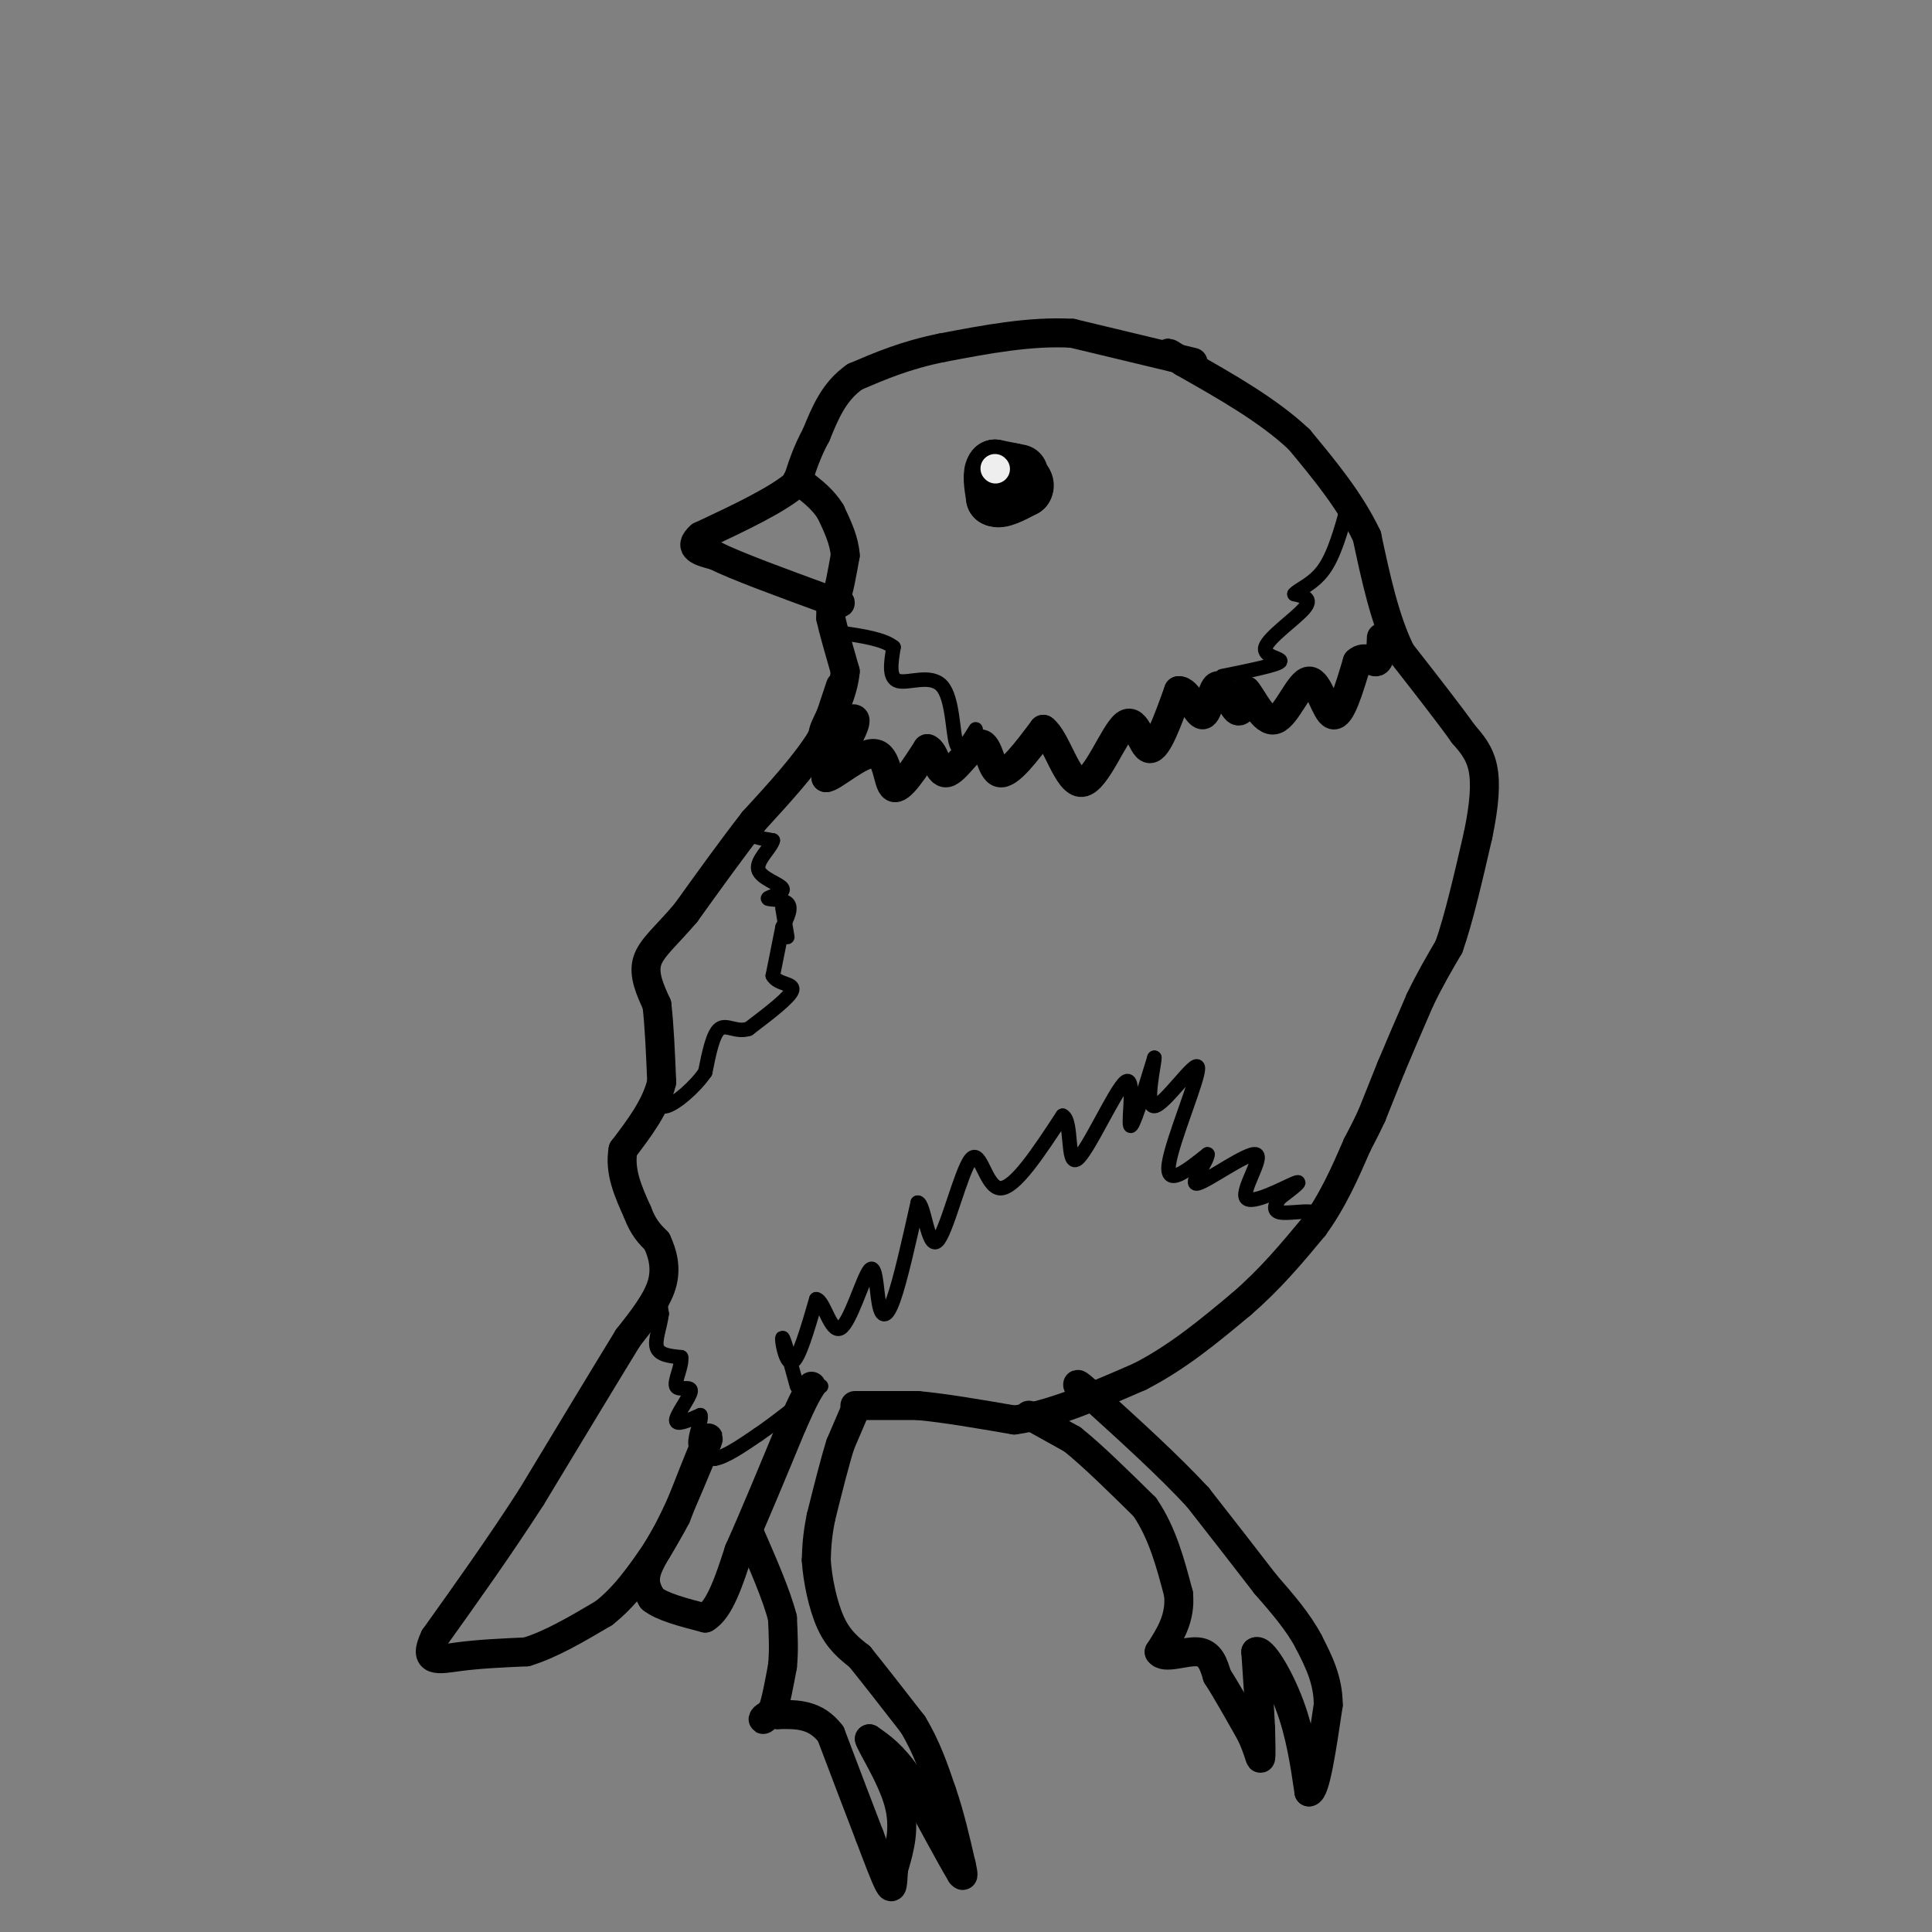 <svg viewBox='0 0 400 400' version='1.1' xmlns='http://www.w3.org/2000/svg' xmlns:xlink='http://www.w3.org/1999/xlink'><rect x="0" y="0" width="400" height="400" fill="#808080" stroke="none"/><g fill='none' stroke='#000000' stroke-width='6' stroke-linecap='round' stroke-linejoin='round'><path d='M247,75c0.000,0.000 -25.000,-6.000 -25,-6'/><path d='M222,69c-8.667,-0.500 -17.833,1.250 -27,3'/><path d='M195,72c-7.500,1.500 -12.750,3.750 -18,6'/><path d='M177,78c-4.333,3.000 -6.167,7.500 -8,12'/><path d='M169,90c-2.000,3.667 -3.000,6.833 -4,10'/><path d='M165,100c-4.000,3.500 -12.000,7.250 -20,11'/><path d='M145,111c-2.833,2.500 0.083,3.250 3,4'/><path d='M148,115c4.333,2.167 13.667,5.583 23,9'/><path d='M171,124c4.167,1.500 3.083,0.750 2,0'/><path d='M173,124c0.667,-1.500 1.333,-5.250 2,-9'/><path d='M175,115c-0.167,-3.000 -1.583,-6.000 -3,-9'/><path d='M172,106c-1.500,-2.500 -3.750,-4.250 -6,-6'/><path d='M166,100c-1.167,-1.000 -1.083,-0.500 -1,0'/><path d='M172,125c0.000,0.000 0.000,3.000 0,3'/><path d='M172,128c0.500,2.333 1.750,6.667 3,11'/><path d='M175,139c-0.333,4.167 -2.667,9.083 -5,14'/><path d='M170,153c-3.167,5.167 -8.583,11.083 -14,17'/><path d='M156,170c-4.667,6.000 -9.333,12.500 -14,19'/><path d='M142,189c-4.044,4.778 -7.156,7.222 -8,10c-0.844,2.778 0.578,5.889 2,9'/><path d='M136,208c0.500,4.167 0.750,10.083 1,16'/><path d='M137,224c-1.167,5.000 -4.583,9.500 -8,14'/><path d='M129,238c-0.833,4.500 1.083,8.750 3,13'/><path d='M132,251c1.167,3.167 2.583,4.583 4,6'/><path d='M136,257c1.156,2.444 2.044,5.556 1,9c-1.044,3.444 -4.022,7.222 -7,11'/><path d='M130,277c-4.500,7.333 -12.250,20.167 -20,33'/><path d='M110,310c-6.667,10.333 -13.333,19.667 -20,29'/><path d='M90,339c-2.622,5.444 0.822,4.556 5,4c4.178,-0.556 9.089,-0.778 14,-1'/><path d='M109,342c5.000,-1.500 10.500,-4.750 16,-8'/><path d='M125,334c4.500,-3.500 7.750,-8.250 11,-13'/><path d='M136,321c3.333,-5.333 6.167,-12.167 9,-19'/><path d='M145,302c1.889,-4.289 2.111,-5.511 1,-3c-1.111,2.511 -3.556,8.756 -6,15'/><path d='M140,314c-2.311,4.511 -5.089,8.289 -6,11c-0.911,2.711 0.044,4.356 1,6'/><path d='M135,331c2.000,1.667 6.500,2.833 11,4'/><path d='M146,335c3.000,-1.667 5.000,-7.833 7,-14'/><path d='M153,321c3.000,-6.667 7.000,-16.333 11,-26'/><path d='M164,295c2.500,-5.667 3.250,-6.833 4,-8'/><path d='M177,292c0.000,0.000 -3.000,7.000 -3,7'/><path d='M174,299c-1.167,3.667 -2.583,9.333 -4,15'/><path d='M170,314c-0.833,4.000 -0.917,6.500 -1,9'/><path d='M169,323c0.244,3.978 1.356,9.422 3,13c1.644,3.578 3.822,5.289 6,7'/><path d='M178,343c2.833,3.500 6.917,8.750 11,14'/><path d='M189,357c2.833,4.667 4.417,9.333 6,14'/><path d='M195,371c1.667,4.833 2.833,9.917 4,15'/><path d='M199,386c0.667,2.833 0.333,2.417 0,2'/><path d='M199,388c-1.833,-3.000 -6.417,-11.500 -11,-20'/><path d='M188,368c-3.167,-4.667 -5.583,-6.333 -8,-8'/><path d='M180,360c0.133,1.022 4.467,7.578 6,13c1.533,5.422 0.267,9.711 -1,14'/><path d='M185,387c-0.200,3.289 -0.200,4.511 -1,3c-0.800,-1.511 -2.400,-5.756 -4,-10'/><path d='M180,380c-2.000,-5.167 -5.000,-13.083 -8,-21'/><path d='M172,359c-3.167,-4.167 -7.083,-4.083 -11,-4'/><path d='M161,355c-2.467,-0.311 -3.133,0.911 -3,1c0.133,0.089 1.067,-0.956 2,-2'/><path d='M160,354c0.667,-1.833 1.333,-5.417 2,-9'/><path d='M162,345c0.333,-3.167 0.167,-6.583 0,-10'/><path d='M162,335c-1.167,-4.667 -4.083,-11.333 -7,-18'/><path d='M177,291c0.000,0.000 13.000,0.000 13,0'/><path d='M190,291c5.500,0.500 12.750,1.750 20,3'/><path d='M210,294c7.667,-1.000 16.833,-5.000 26,-9'/><path d='M236,285c7.833,-4.000 14.417,-9.500 21,-15'/><path d='M257,270c6.000,-5.167 10.500,-10.583 15,-16'/><path d='M272,254c4.000,-5.500 6.500,-11.250 9,-17'/><path d='M281,237c2.000,-3.833 2.500,-4.917 3,-6'/><path d='M284,231c0.000,0.000 4.000,-10.000 4,-10'/><path d='M288,221c1.667,-4.000 3.833,-9.000 6,-14'/><path d='M294,207c2.000,-4.167 4.000,-7.583 6,-11'/><path d='M300,196c2.000,-5.667 4.000,-14.333 6,-23'/><path d='M306,173c1.333,-6.378 1.667,-10.822 1,-14c-0.667,-3.178 -2.333,-5.089 -4,-7'/><path d='M303,152c-2.833,-4.000 -7.917,-10.500 -13,-17'/><path d='M290,135c-3.333,-6.833 -5.167,-15.417 -7,-24'/><path d='M283,111c-3.500,-7.333 -8.750,-13.667 -14,-20'/><path d='M269,91c-6.333,-6.000 -15.167,-11.000 -24,-16'/><path d='M245,75c-4.333,-2.833 -3.167,-1.917 -2,-1'/><path d='M213,293c0.000,0.000 9.000,5.000 9,5'/><path d='M222,298c4.000,3.167 9.500,8.583 15,14'/><path d='M237,312c3.667,5.333 5.333,11.667 7,18'/><path d='M244,330c0.500,5.000 -1.750,8.500 -4,12'/><path d='M240,342c0.978,1.644 5.422,-0.244 8,0c2.578,0.244 3.289,2.622 4,5'/><path d='M252,347c1.833,2.833 4.417,7.417 7,12'/><path d='M259,359c1.533,3.244 1.867,5.356 2,5c0.133,-0.356 0.067,-3.178 0,-6'/><path d='M261,358c-0.167,-3.667 -0.583,-9.833 -1,-16'/><path d='M260,342c1.222,-0.844 4.778,5.044 7,11c2.222,5.956 3.111,11.978 4,18'/><path d='M271,371c1.333,0.000 2.667,-9.000 4,-18'/><path d='M275,353c0.000,-5.167 -2.000,-9.083 -4,-13'/><path d='M271,340c-2.167,-4.167 -5.583,-8.083 -9,-12'/><path d='M262,328c-3.833,-5.000 -8.917,-11.500 -14,-18'/><path d='M248,310c-6.000,-6.500 -14.000,-13.750 -22,-21'/><path d='M226,289c-4.000,-3.667 -3.000,-2.333 -2,-1'/><path d='M174,142c0.000,0.000 -2.000,6.000 -2,6'/><path d='M172,148c-0.964,2.155 -2.375,4.542 -1,4c1.375,-0.542 5.536,-4.012 6,-3c0.464,1.012 -2.768,6.506 -6,12'/><path d='M171,161c1.179,0.214 7.125,-5.250 10,-5c2.875,0.250 2.679,6.214 4,7c1.321,0.786 4.161,-3.607 7,-8'/><path d='M192,155c1.600,0.383 2.099,5.340 4,5c1.901,-0.340 5.204,-5.976 7,-6c1.796,-0.024 2.085,5.565 4,6c1.915,0.435 5.458,-4.282 9,-9'/><path d='M216,151c2.719,1.944 5.018,11.305 8,11c2.982,-0.305 6.649,-10.274 9,-12c2.351,-1.726 3.386,4.793 5,5c1.614,0.207 3.807,-5.896 6,-12'/><path d='M244,143c1.936,-0.268 3.777,5.062 5,5c1.223,-0.062 1.829,-5.517 3,-6c1.171,-0.483 2.906,4.005 4,5c1.094,0.995 1.547,-1.502 2,-4'/><path d='M258,143c1.308,1.372 3.577,6.801 6,6c2.423,-0.801 4.998,-7.831 7,-8c2.002,-0.169 3.429,6.523 5,7c1.571,0.477 3.285,-5.262 5,-11'/><path d='M281,137c1.622,-1.489 3.178,0.289 4,0c0.822,-0.289 0.911,-2.644 1,-5'/></g>
<g fill='none' stroke='#000000' stroke-width='12' stroke-linecap='round' stroke-linejoin='round'><path d='M211,98c0.000,0.000 -5.000,-1.000 -5,-1'/><path d='M206,97c-0.833,0.833 -0.417,3.417 0,6'/><path d='M206,103c1.000,0.667 3.500,-0.667 6,-2'/><path d='M212,101c0.667,-0.833 -0.667,-1.917 -2,-3'/><path d='M210,98c-0.500,-0.500 -0.750,-0.250 -1,0'/></g>
<g fill='none' stroke='#EEEEEE' stroke-width='6' stroke-linecap='round' stroke-linejoin='round'><path d='M206,97c0.000,0.000 0.100,0.100 0.1,0.1'/></g>
<g fill='none' stroke='#000000' stroke-width='3' stroke-linecap='round' stroke-linejoin='round'><path d='M136,265c0.000,0.000 1.000,7.000 1,7'/><path d='M137,272c-0.289,2.556 -1.511,5.444 -1,7c0.511,1.556 2.756,1.778 5,2'/><path d='M141,281c0.301,1.707 -1.445,4.973 -1,6c0.445,1.027 3.081,-0.185 3,1c-0.081,1.185 -2.880,4.767 -3,6c-0.120,1.233 2.440,0.116 5,-1'/><path d='M145,293c0.378,1.044 -1.178,4.156 -1,6c0.178,1.844 2.089,2.422 4,3'/><path d='M148,302c2.167,-0.333 5.583,-2.667 9,-5'/><path d='M157,297c3.667,-2.500 8.333,-6.250 13,-10'/><path d='M165,287c-1.378,-5.067 -2.756,-10.133 -3,-10c-0.244,0.133 0.644,5.467 2,5c1.356,-0.467 3.178,-6.733 5,-13'/><path d='M169,269c1.566,0.177 2.980,7.119 5,6c2.020,-1.119 4.644,-10.300 6,-12c1.356,-1.700 1.442,4.081 2,7c0.558,2.919 1.588,2.977 3,-1c1.412,-3.977 3.206,-11.988 5,-20'/><path d='M190,249c1.309,-0.108 2.083,9.620 4,8c1.917,-1.620 4.978,-14.590 7,-17c2.022,-2.410 3.006,5.740 6,6c2.994,0.260 7.997,-7.370 13,-15'/><path d='M220,231c2.085,0.876 0.796,10.565 3,9c2.204,-1.565 7.901,-14.383 10,-16c2.099,-1.617 0.600,7.967 1,9c0.400,1.033 2.700,-6.483 5,-14'/><path d='M239,219c0.107,0.909 -2.126,10.182 0,10c2.126,-0.182 8.611,-9.818 9,-8c0.389,1.818 -5.317,15.091 -6,20c-0.683,4.909 3.659,1.455 8,-2'/><path d='M250,239c-0.021,1.575 -4.075,6.513 -2,6c2.075,-0.513 10.278,-6.478 12,-6c1.722,0.478 -3.036,7.398 -2,9c1.036,1.602 7.868,-2.114 10,-3c2.132,-0.886 -0.434,1.057 -3,3'/><path d='M265,248c-0.893,1.190 -1.625,2.667 0,3c1.625,0.333 5.607,-0.476 7,0c1.393,0.476 0.196,2.238 -1,4'/><path d='M271,255c-0.167,1.000 -0.083,1.500 0,2'/><path d='M160,167c-2.500,1.917 -5.000,3.833 -5,5c0.000,1.167 2.500,1.583 5,2'/><path d='M160,174c-0.276,1.458 -3.466,4.103 -3,6c0.466,1.897 4.589,3.044 5,4c0.411,0.956 -2.889,1.719 -3,2c-0.111,0.281 2.968,0.080 4,1c1.032,0.920 0.016,2.960 -1,5'/><path d='M162,188c0.000,0.000 1.000,6.000 1,6'/><path d='M162,192c0.000,0.000 -2.000,10.000 -2,10'/><path d='M160,202c0.978,1.867 4.422,1.533 4,3c-0.422,1.467 -4.711,4.733 -9,8'/><path d='M155,213c-2.600,0.844 -4.600,-1.044 -6,0c-1.400,1.044 -2.200,5.022 -3,9'/><path d='M146,222c-2.156,3.133 -6.044,6.467 -8,7c-1.956,0.533 -1.978,-1.733 -2,-4'/><path d='M136,225c-0.333,-0.667 -0.167,-0.333 0,0'/><path d='M253,140c5.661,-1.149 11.321,-2.298 12,-3c0.679,-0.702 -3.625,-0.958 -3,-3c0.625,-2.042 6.179,-5.869 8,-8c1.821,-2.131 -0.089,-2.565 -2,-3'/><path d='M268,123c0.800,-1.000 3.800,-2.000 6,-5c2.200,-3.000 3.600,-8.000 5,-13'/><path d='M279,105c0.833,-2.167 0.417,-1.083 0,0'/><path d='M202,151c-1.613,2.637 -3.226,5.274 -4,3c-0.774,-2.274 -0.708,-9.458 -3,-12c-2.292,-2.542 -6.940,-0.440 -9,-1c-2.060,-0.560 -1.530,-3.780 -1,-7'/><path d='M185,134c-2.000,-1.667 -6.500,-2.333 -11,-3'/></g>
</svg>